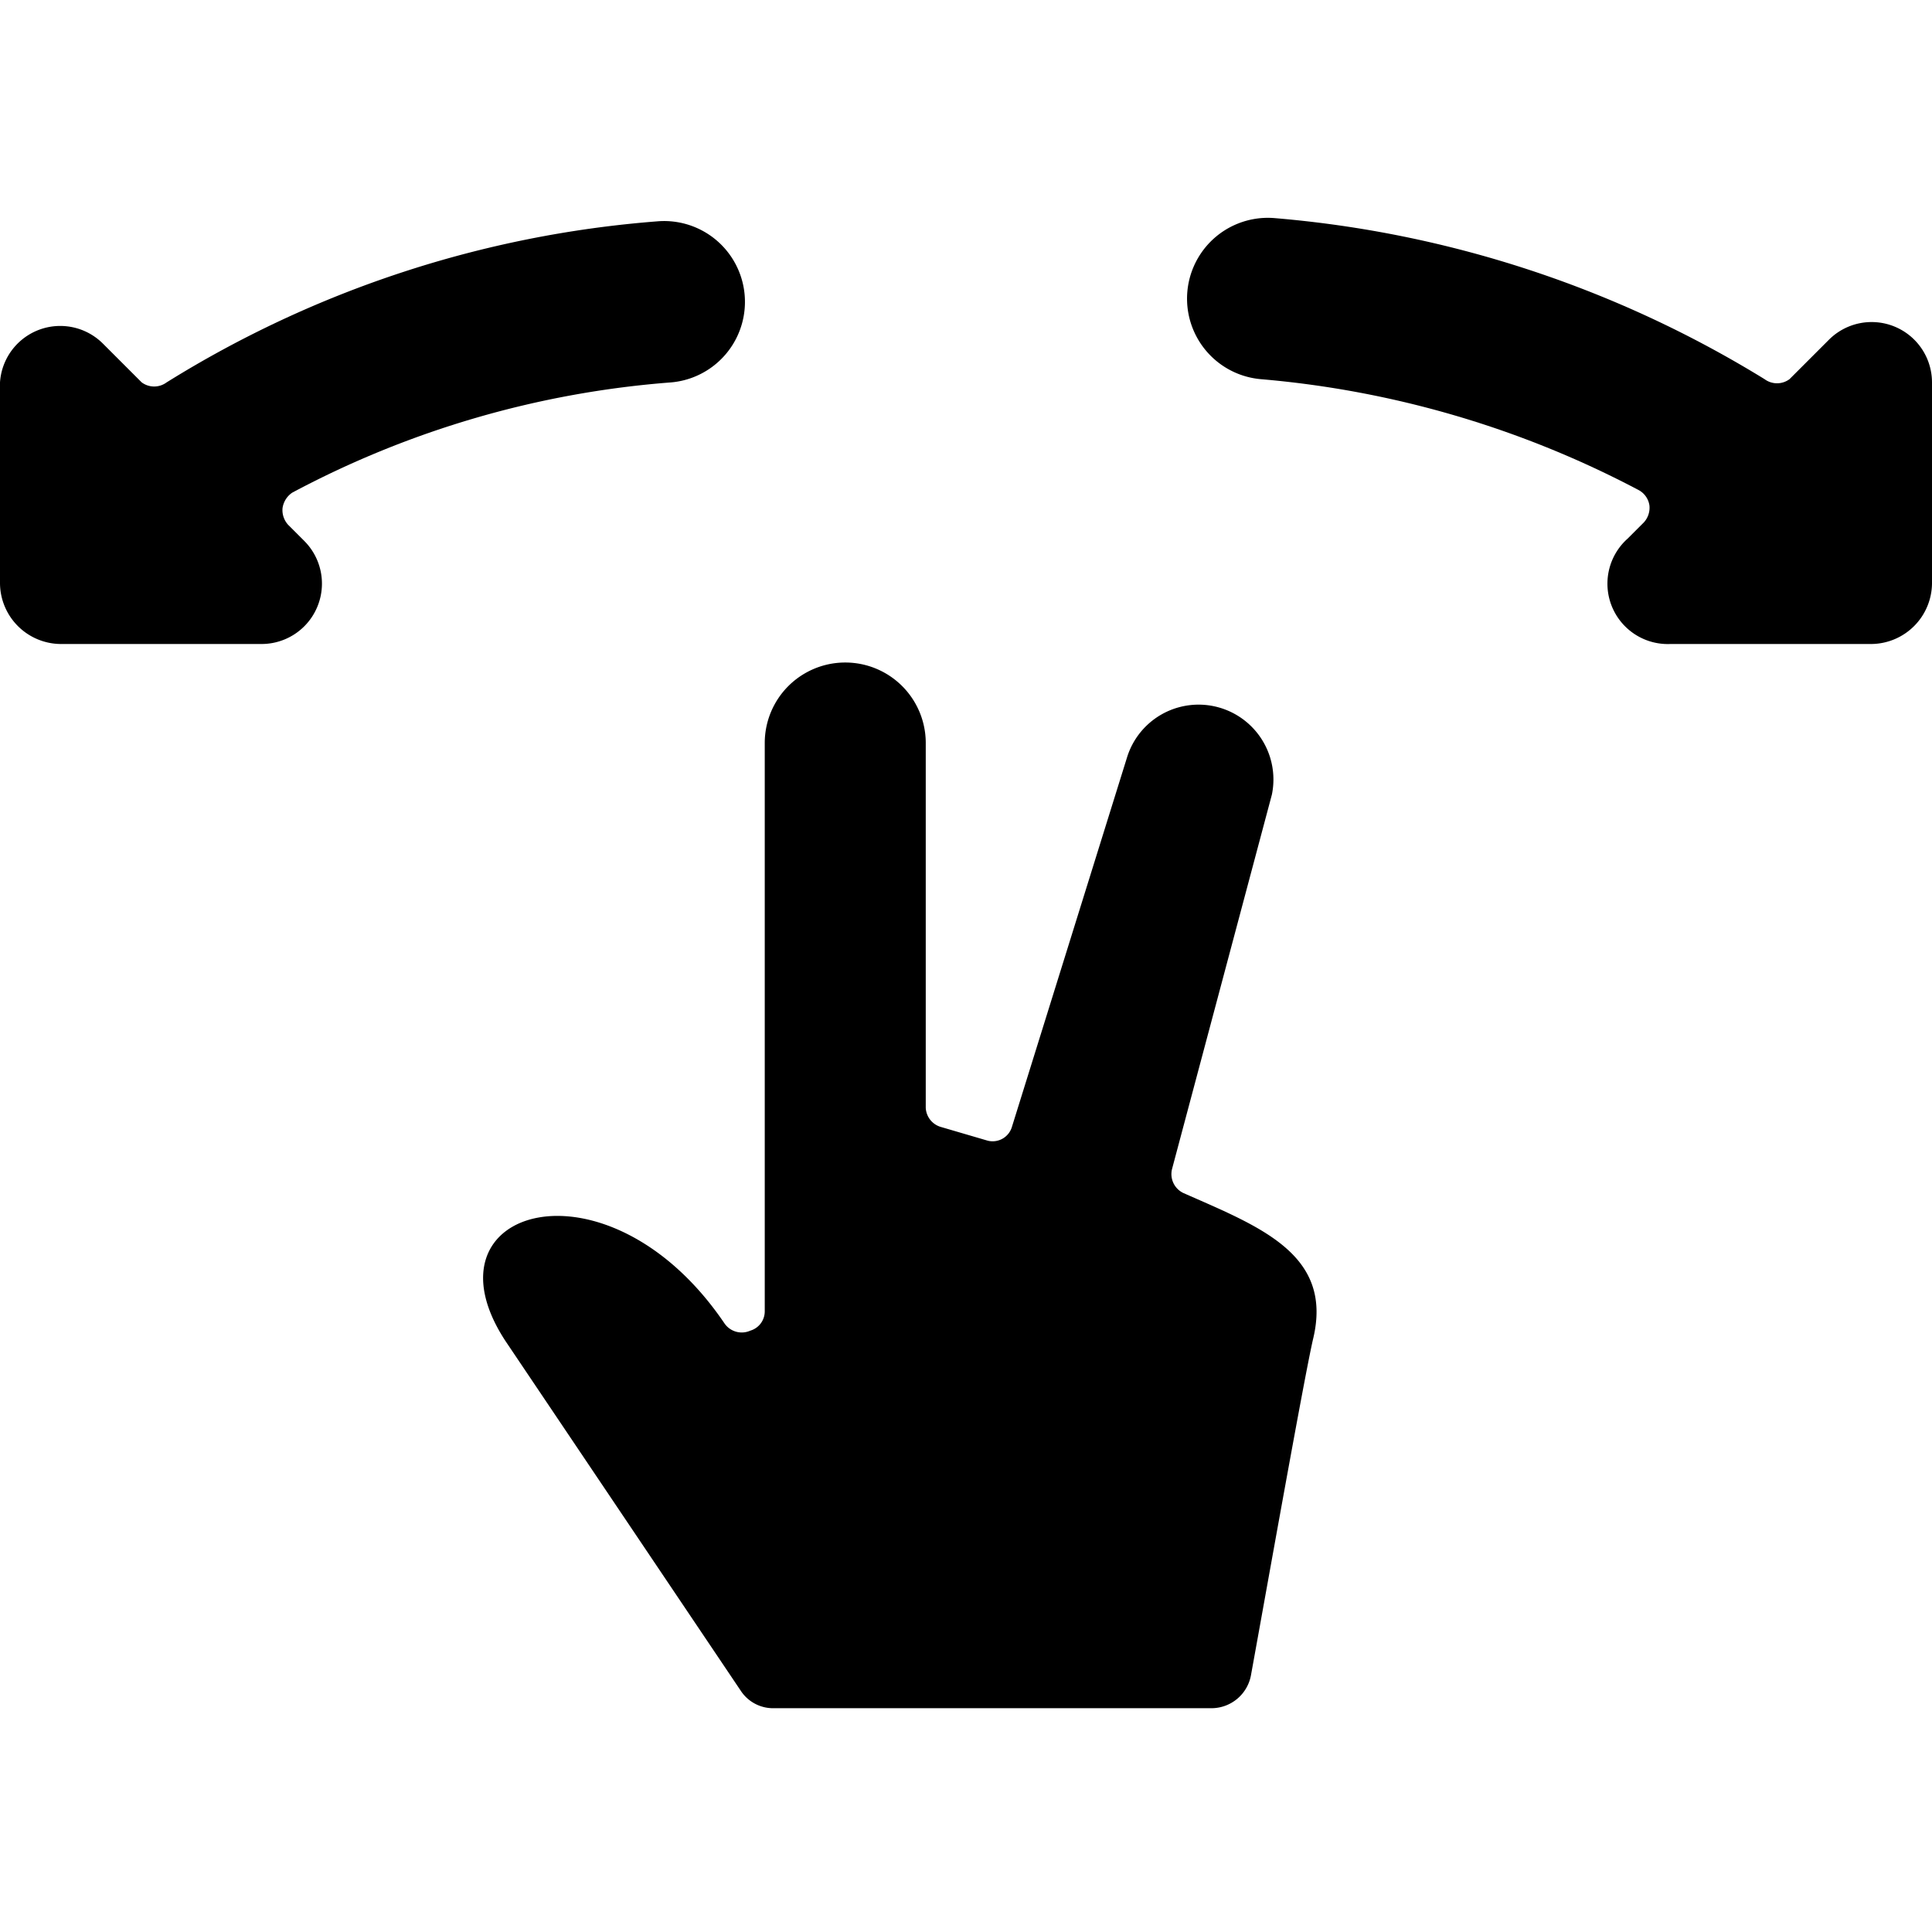 <svg xmlns="http://www.w3.org/2000/svg" viewBox="0 0 24 24"><g><path d="M24 4.75a0.75 0.75 0 0 0 -1.28 -0.53l-0.49 0.49a0.26 0.26 0 0 1 -0.31 0 13.8 13.8 0 0 0 -6.08 -2 1 1 0 1 0 -0.18 2 12.27 12.27 0 0 1 4.7 1.38 0.26 0.26 0 0 1 0.13 0.19 0.27 0.27 0 0 1 -0.07 0.21l-0.2 0.2A0.75 0.75 0 0 0 20.75 8h2.5a0.76 0.76 0 0 0 0.75 -0.75Z" fill="#000000" stroke-width="1"></path><path d="M3.58 6.52a0.27 0.27 0 0 1 -0.07 -0.21 0.28 0.28 0 0 1 0.12 -0.19 11.92 11.92 0 0 1 4.71 -1.37 1 1 0 1 0 -0.18 -2 13.5 13.5 0 0 0 -6.09 2 0.26 0.26 0 0 1 -0.31 0l-0.48 -0.48A0.75 0.75 0 0 0 0 4.75v2.5A0.76 0.76 0 0 0 0.75 8h2.5a0.75 0.75 0 0 0 0.53 -1.28Z" fill="#000000" stroke-width="1"></path><path d="M14.7 14.82a0.26 0.26 0 0 1 -0.14 -0.3l1.24 -4.65a0.93 0.93 0 0 0 -1.8 -0.46L12.57 14a0.25 0.25 0 0 1 -0.3 0.17l-0.58 -0.17a0.26 0.26 0 0 1 -0.19 -0.24V9.23a1 1 0 0 0 -2 0v7.06a0.25 0.25 0 0 1 -0.18 0.24 0.26 0.26 0 0 1 -0.32 -0.09c-1.45 -2.14 -3.81 -1.44 -2.72 0.22L9.2 21a0.48 0.48 0 0 0 0.41 0.22h5.44a0.5 0.5 0 0 0 0.49 -0.41c0.2 -1.1 0.66 -3.69 0.77 -4.17 0.26 -1.06 -0.66 -1.4 -1.61 -1.82Z" fill="#000000" stroke-width="1"></path></g></svg>